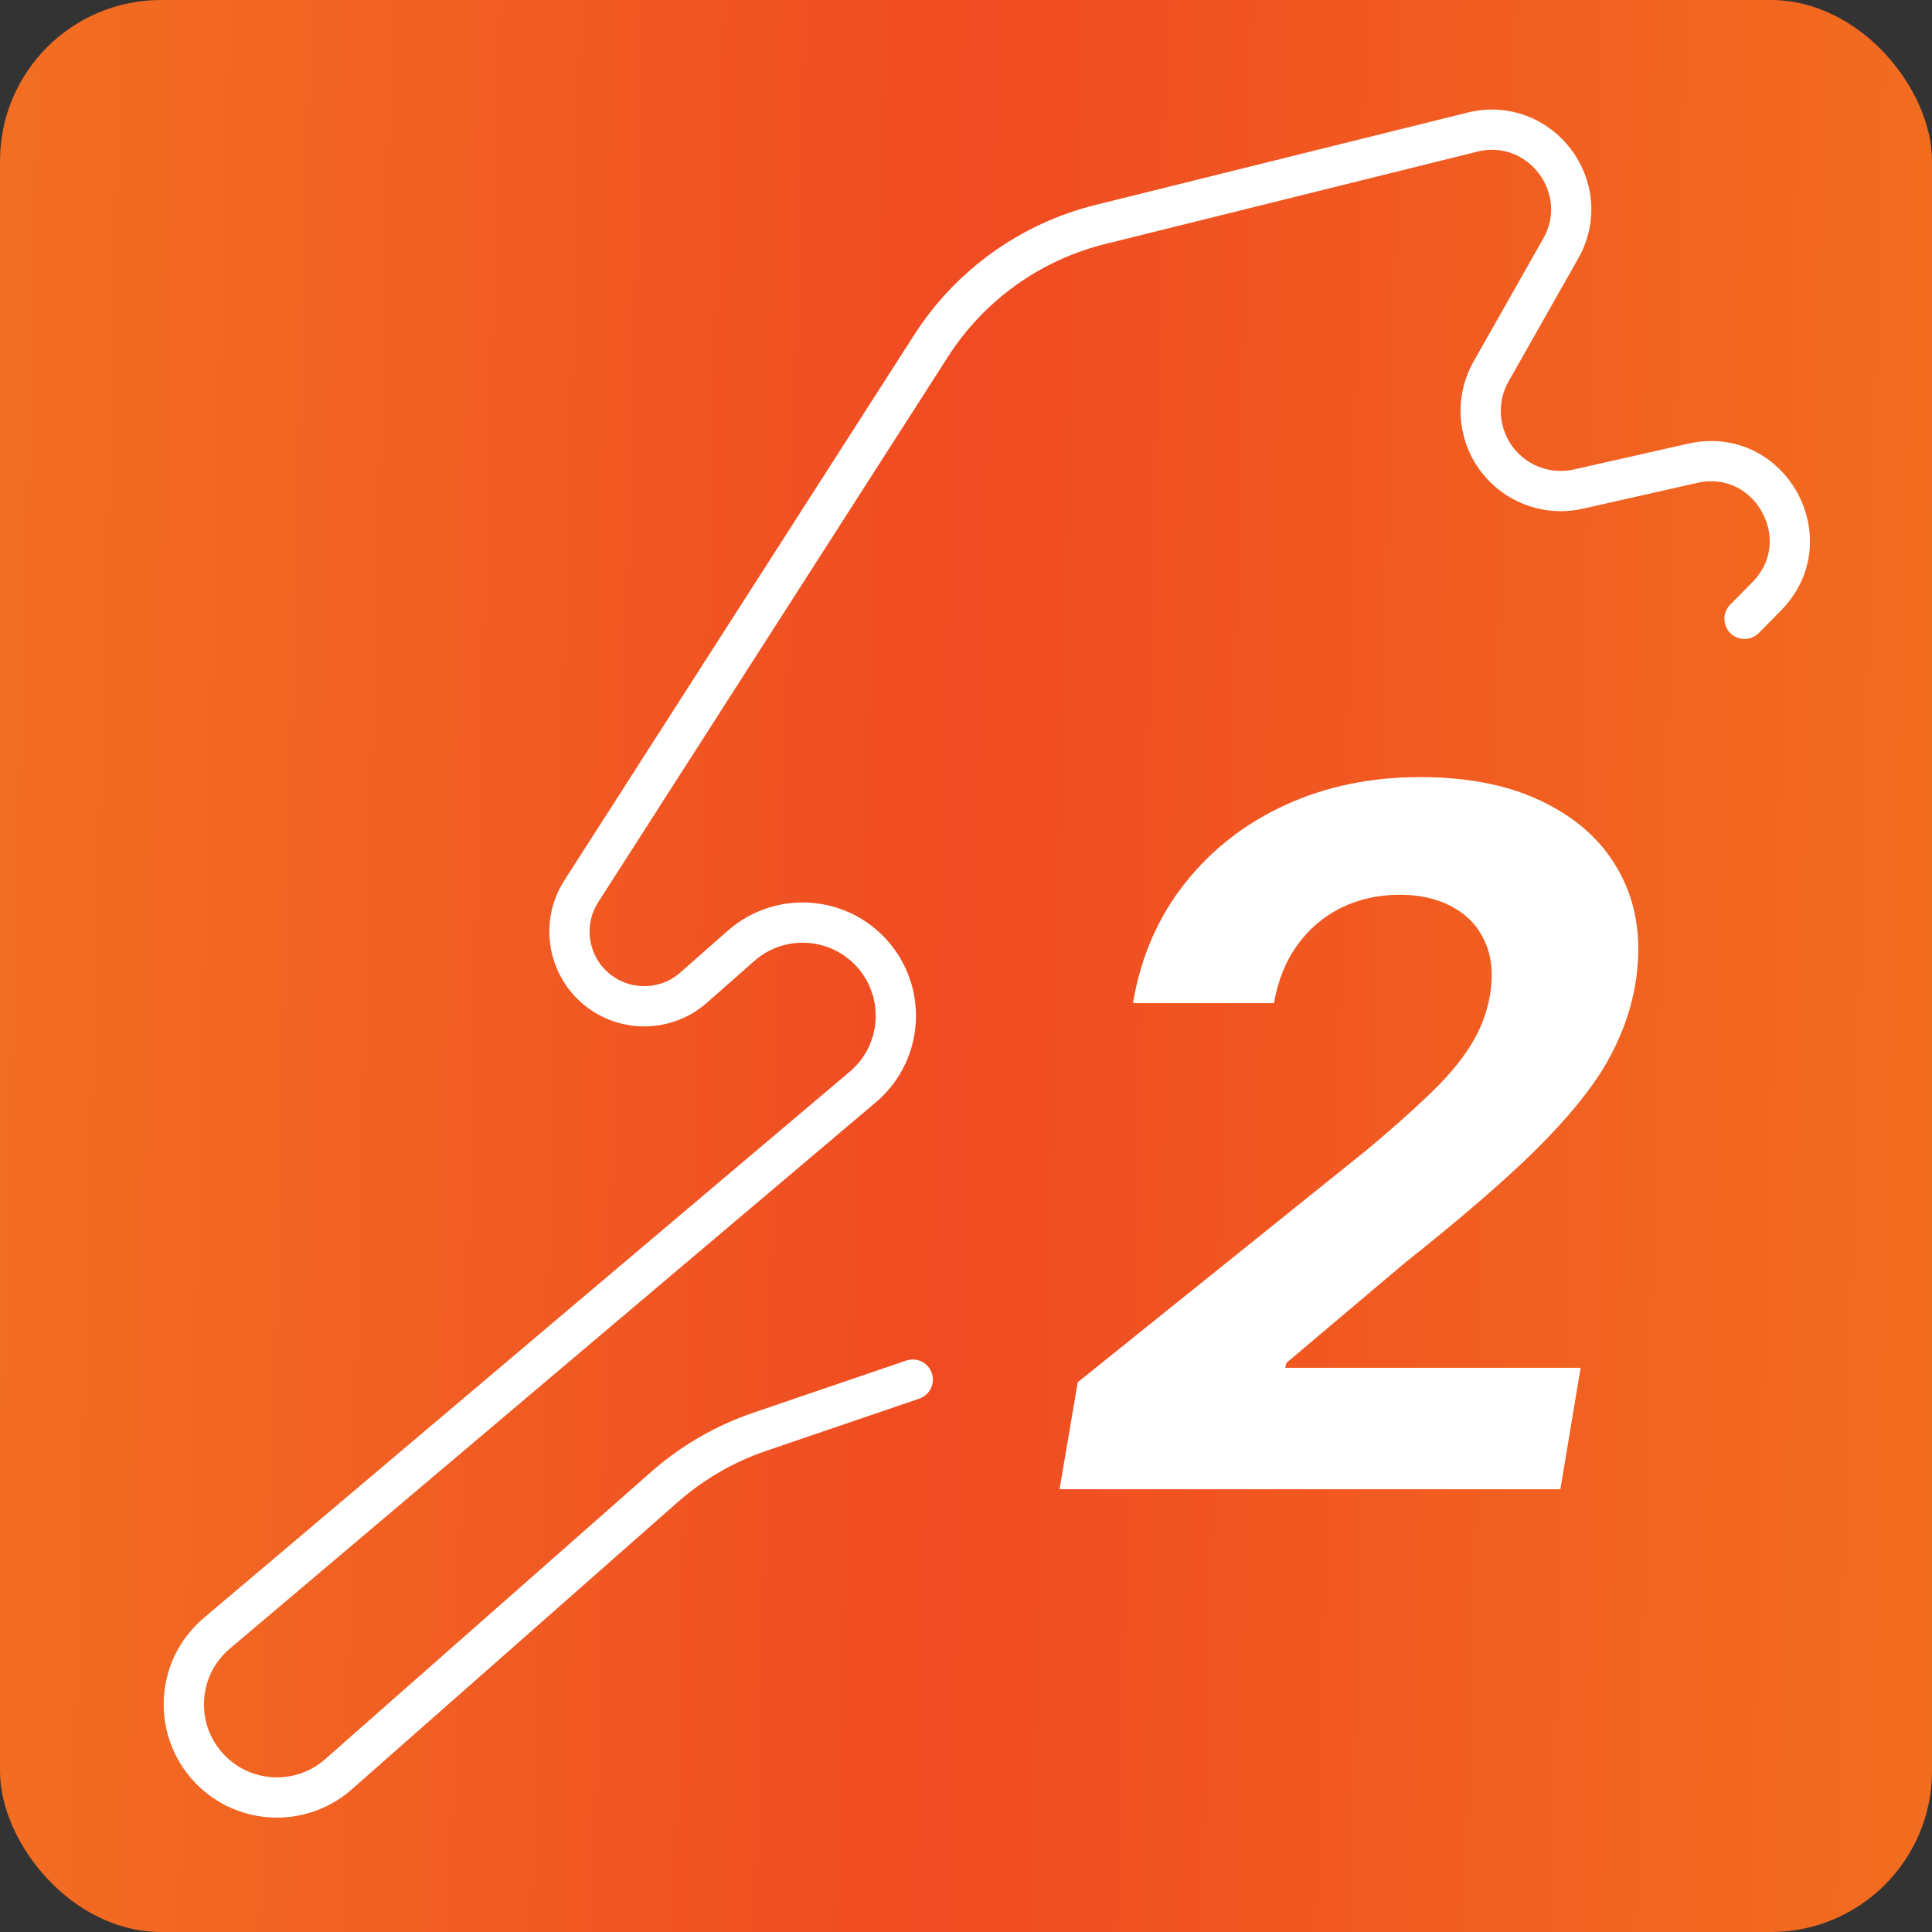 <svg width="48" height="48" viewBox="0 0 48 48" fill="none" xmlns="http://www.w3.org/2000/svg">
<rect x="0" y="0" width="48" height="48" fill="#333333" stroke="none"/>
<g clip-path="url(#clip0_53_103)">
<rect width="48" height="48" rx="4" fill="url(#paint0_linear_53_103)"/>
<path d="M26.324 37L26.776 34.341L33.935 28.588C34.548 28.077 35.068 27.616 35.494 27.207C35.926 26.798 36.267 26.398 36.517 26.006C36.773 25.608 36.94 25.179 37.02 24.719C37.105 24.207 37.062 23.767 36.892 23.398C36.727 23.023 36.46 22.736 36.091 22.537C35.727 22.332 35.29 22.23 34.778 22.23C34.244 22.23 33.758 22.338 33.321 22.554C32.883 22.77 32.52 23.079 32.23 23.483C31.94 23.886 31.747 24.366 31.651 24.923H28.148C28.341 23.781 28.77 22.79 29.435 21.949C30.099 21.108 30.935 20.457 31.94 19.997C32.946 19.537 34.06 19.307 35.281 19.307C36.531 19.307 37.582 19.528 38.435 19.972C39.293 20.409 39.915 21.017 40.301 21.796C40.688 22.574 40.795 23.466 40.625 24.472C40.511 25.136 40.27 25.79 39.901 26.432C39.531 27.068 38.952 27.778 38.162 28.562C37.372 29.341 36.29 30.276 34.915 31.366L31.957 33.864L31.932 33.983H39.27L38.767 37H26.324Z" fill="white"/>
<path d="M43.342 15.375L43.891 14.818C45.275 13.417 43.976 11.076 42.055 11.51L39.215 12.151C38.505 12.312 37.765 12.072 37.284 11.526V11.526C36.724 10.89 36.628 9.968 37.045 9.23L38.775 6.176C39.63 4.665 38.263 2.865 36.578 3.283L27.338 5.577C25.603 6.007 24.098 7.086 23.133 8.591L14.443 22.142C13.876 23.025 14.153 24.201 15.054 24.739V24.739C15.747 25.152 16.628 25.071 17.233 24.537L18.411 23.5C19.443 22.59 21.037 22.776 21.832 23.9V23.9C22.526 24.881 22.354 26.23 21.437 27.005L5.386 40.579C4.397 41.416 4.288 42.902 5.144 43.874V43.874C5.989 44.833 7.451 44.925 8.409 44.081L16.505 36.947C17.197 36.337 18.002 35.87 18.874 35.573L22.677 34.276" stroke="white" stroke-linecap="round"/>
</g>
<defs>
<linearGradient id="paint0_linear_53_103" x1="3.10377e-07" y1="22.736" x2="48.039" y2="24.014" gradientUnits="userSpaceOnUse">
<stop stop-color="#F26E22"/>
<stop offset="0.495" stop-color="#F04B22"/>
<stop offset="1" stop-color="#F26D20"/>
</linearGradient>
<clipPath id="clip0_53_103">
<rect width="48" height="48" rx="4" fill="white"/>
</clipPath>
</defs>
</svg>
